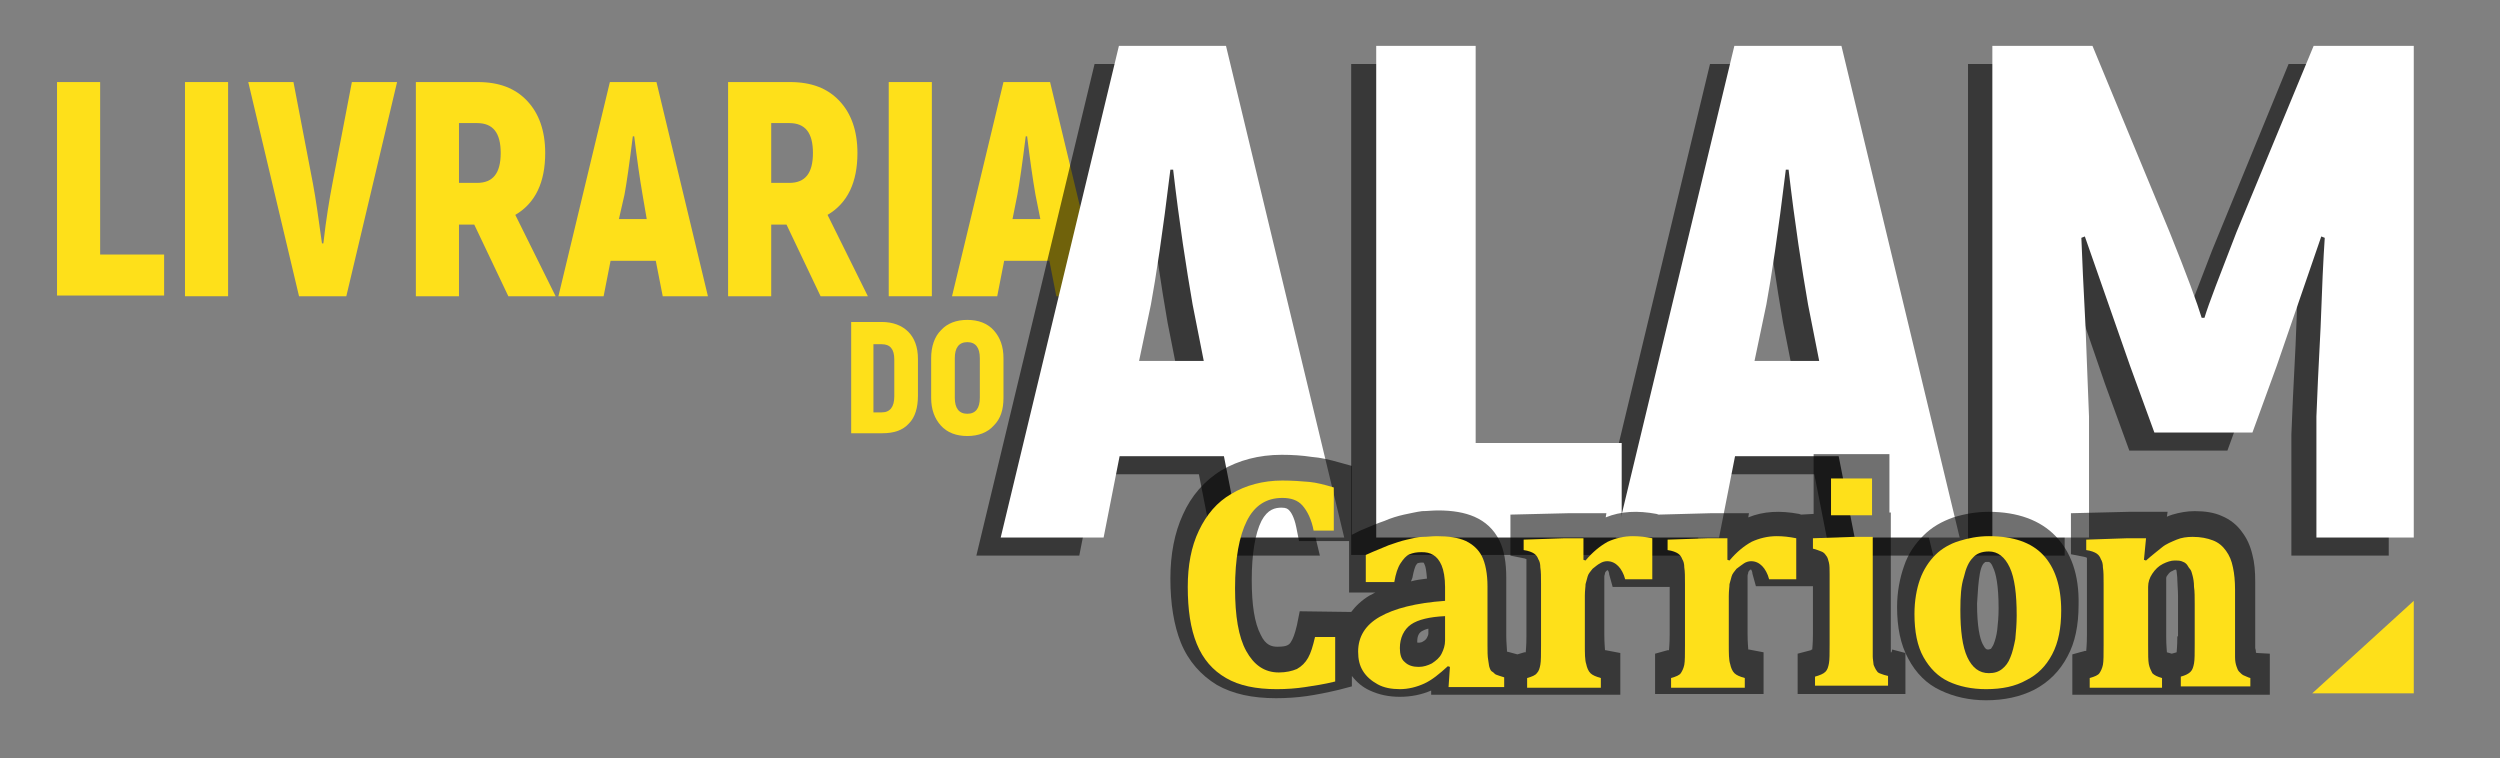 <?xml version="1.0" encoding="utf-8"?>
<!-- Generator: Adobe Illustrator 25.1.0, SVG Export Plug-In . SVG Version: 6.00 Build 0)  -->
<svg version="1.1" id="Camada_1" xmlns="http://www.w3.org/2000/svg" xmlns:xlink="http://www.w3.org/1999/xlink" x="0px" y="0px"
	 viewBox="0 0 359.5 109" style="enable-background:new 0 0 359.5 109;" xml:space="preserve">
<rect x="0" y="0" width="359.5" height="109" fill="#808080" stroke="none"/>
<style type="text/css">
	.st0{fill:#FEE01A;}
	.st1{opacity:0.56;}
	.st2{fill:#FFFFFF;}
</style>
<g>
	<path class="st0" d="M14.4,36.6h9.2v5.9H8.2V11.8h6.2V36.6z"/>
	<path class="st0" d="M26.6,11.8h6.2v30.8h-6.2V11.8z"/>
	<path class="st0" d="M43,42.6l-7.3-30.8h6.5l2.8,14.6c0.4,2.1,0.8,5,1.3,8.6h0.2c0.4-3.6,0.9-6.5,1.3-8.6l2.8-14.6h6.5l-7.3,30.8
		H43z"/>
	<path class="st0" d="M73.1,42.6l-4.9-10.3H66v10.3h-6.2V11.8h8.9c3.1,0,5.4,0.9,7.1,2.7c1.7,1.8,2.6,4.3,2.6,7.5
		c0,4.2-1.4,7.2-4.3,8.9l5.8,11.7H73.1z M66,17.7v8.6h2.6c2.3,0,3.4-1.4,3.4-4.3c0-2.9-1.1-4.3-3.4-4.3H66z"/>
	<path class="st0" d="M95.3,42.6l-1-5.1h-6.5l-1,5.1h-6.5l7.4-30.8h6.7l7.4,30.8H95.3z M89,31.5h4L92.4,28c-0.4-2.3-0.8-5.1-1.2-8.4
		h-0.2c-0.5,4-0.9,6.8-1.2,8.4L89,31.5z"/>
	<path class="st0" d="M118,42.6l-4.9-10.3h-2.2v10.3h-6.2V11.8h8.9c3.1,0,5.4,0.9,7.1,2.7c1.7,1.8,2.6,4.3,2.6,7.5
		c0,4.2-1.4,7.2-4.3,8.9l5.8,11.7H118z M110.9,17.7v8.6h2.6c2.3,0,3.4-1.4,3.4-4.3c0-2.9-1.1-4.3-3.4-4.3H110.9z"/>
	<path class="st0" d="M127.8,11.8h6.2v30.8h-6.2V11.8z"/>
	<path class="st0" d="M151.9,42.6l-1-5.1h-6.5l-1,5.1h-6.5l7.4-30.8h6.7l7.4,30.8H151.9z M145.6,31.5h4l-0.7-3.5
		c-0.4-2.3-0.8-5.1-1.2-8.4h-0.2c-0.5,4-0.9,6.8-1.2,8.4L145.6,31.5z"/>
</g>
<g class="st1">
	<path d="M174.7,79.9l-2.3-11.7h-14.9l-2.3,11.7h-14.8l17-70.7h15.4l17,70.7H174.7z M160.2,54.5h9.3l-1.6-8.1
		c-0.9-5.2-1.9-11.6-2.8-19.4h-0.4c-1.1,9.1-2.1,15.6-2.8,19.4L160.2,54.5z"/>
	<path d="M208.6,66.2h21v13.6h-35.3V9.2h14.3V66.2z"/>
	<path d="M263.2,79.9l-2.3-11.7h-14.9l-2.3,11.7h-14.8l17-70.7H261l17,70.7H263.2z M248.7,54.5h9.3l-1.6-8.1
		c-0.9-5.2-1.9-11.6-2.8-19.4h-0.4c-1.1,9.1-2.1,15.6-2.8,19.4L248.7,54.5z"/>
	<path d="M329.1,9.2h14.4v70.7h-14V62.5c0.1-2.8,0.3-7.1,0.6-12.8c0.2-5.7,0.4-10,0.6-12.9l-0.5-0.2l-6.4,18.6l-3.5,9.6h-14.1
		l-3.5-9.6l-6.4-18.6l-0.5,0.2c0.1,2.8,0.3,7.1,0.6,12.8c0.2,5.7,0.4,10,0.5,12.9v17.4h-13.9V9.2h14.4l11.1,26.8
		c2.5,6.2,4,10.3,4.6,12.3h0.4c0.6-2,2.2-6.1,4.6-12.3L329.1,9.2z"/>
</g>
<g>
	<path class="st2" d="M178.3,77.3l-2.3-11.7H161l-2.3,11.7h-14.8l17-70.7h15.4l17,70.7H178.3z M163.8,51.9h9.3l-1.6-8.1
		c-0.9-5.2-1.9-11.6-2.8-19.4h-0.4c-1.1,9.1-2.1,15.6-2.8,19.4L163.8,51.9z"/>
	<path class="st2" d="M212.2,63.7h21v13.6h-35.3V6.6h14.3V63.7z"/>
	<path class="st2" d="M266.7,77.3l-2.3-11.7h-14.9l-2.3,11.7h-14.8l17-70.7h15.4l17,70.7H266.7z M252.3,51.9h9.3l-1.6-8.1
		c-0.9-5.2-1.9-11.6-2.8-19.4h-0.4c-1.1,9.1-2.1,15.6-2.8,19.4L252.3,51.9z"/>
	<path class="st2" d="M332.7,6.6h14.4v70.7h-14V59.9c0.1-2.8,0.3-7.1,0.6-12.8c0.2-5.7,0.4-10,0.6-12.9l-0.5-0.2l-6.4,18.6l-3.5,9.6
		h-14.1l-3.5-9.6L299.8,34l-0.5,0.2c0.1,2.8,0.3,7.1,0.6,12.8c0.2,5.7,0.4,10,0.5,12.9v17.4h-13.9V6.6h14.4l11.1,26.8
		c2.5,6.2,4,10.3,4.6,12.3h0.4c0.6-2,2.2-6.1,4.6-12.3L332.7,6.6z"/>
</g>
<g>
	<g>
		<path class="st0" d="M122.4,62.4V46.3h4.4c1.6,0,2.9,0.5,3.8,1.4c0.9,0.9,1.4,2.2,1.4,3.9v5.3c0,1.7-0.4,3.1-1.3,4
			c-0.9,1-2.2,1.4-3.8,1.4H122.4z M125.6,59.3h1.2c1.2,0,1.8-0.8,1.8-2.3v-5.3c0-1.5-0.6-2.2-1.8-2.2h-1.2V59.3z"/>
		<path class="st0" d="M142.9,61.2c-0.9,1-2.2,1.5-3.8,1.5c-1.6,0-2.9-0.5-3.8-1.5c-0.9-1-1.4-2.3-1.4-4v-5.7c0-1.7,0.5-3.1,1.4-4
			c0.9-1,2.2-1.5,3.8-1.5c1.6,0,2.9,0.5,3.8,1.5c0.9,1,1.4,2.3,1.4,4v5.7C144.3,58.9,143.9,60.2,142.9,61.2z M139.1,59.5
			c1.2,0,1.8-0.8,1.8-2.3v-5.7c0-1.5-0.6-2.3-1.8-2.3c-1.2,0-1.8,0.8-1.8,2.3v5.7C137.3,58.7,137.9,59.5,139.1,59.5z"/>
	</g>
</g>
<g class="st1">
	<path d="M271.9,93.8c0-0.2,0-0.3,0-0.6c0-0.4,0-1,0-1.7V73.7h-0.2v-8.4h-10.9v8.6L259,74l-0.3-0.1c-2.7-0.5-5.1-0.4-7.3,0.5
		l0.1-0.6l-5.5,0l-7.5,0.2l-0.3-0.1c-2.7-0.5-5.1-0.4-7.3,0.5l0.1-0.6l-5.5,0l-8.3,0.2v5.9l2,0.4c0.1,0,0.2,0.1,0.3,0.1
		c0,0,0,0.1,0,0.1c0,0.3,0,0.9,0,2.2v8.8c0,1.5-0.1,2.1-0.1,2.3c0,0-0.1,0-0.2,0l-1,0.3l-1.1-0.3c-0.1,0-0.3-0.1-0.4-0.1
		c0,0,0-0.1,0-0.2c0-0.4-0.1-1.1-0.1-2v-8.4c0-2.2-0.3-4-1-5.4c-0.8-1.6-2-2.7-3.6-3.4c-1.4-0.6-3.1-0.9-5.2-0.9
		c-0.8,0-1.6,0.1-2.3,0.1c-0.8,0.1-1.6,0.3-2.6,0.5c-0.9,0.2-1.9,0.5-2.8,0.9c-0.9,0.3-2.1,0.8-3.5,1.4l-1.2,0.6v-9.9l-1.8-0.5
		c-1.4-0.4-2.7-0.7-4-0.8c-1.3-0.2-2.7-0.3-4.3-0.3c-3.3,0-6.2,0.8-8.6,2.2c-2.5,1.5-4.4,3.7-5.6,6.4c-1.2,2.6-1.8,5.7-1.8,9.2
		c0,3.6,0.5,6.7,1.5,9.2c1.1,2.7,2.9,4.7,5.2,6.1c2.3,1.3,5.1,1.9,8.5,1.9c1.5,0,3-0.1,4.4-0.3c1.4-0.2,2.9-0.5,4.6-0.9l1.9-0.5
		v-1.5c0.7,0.9,1.5,1.6,2.6,2.1c1.3,0.6,2.7,0.9,4.3,0.9c1.6,0,3.1-0.3,4.5-0.9l0,0.6h11.6h1.6h14v-6l-2.1-0.4c0,0-0.1,0-0.1,0
		c0-0.3-0.1-0.9-0.1-2.3v-6.9c0-0.8,0-1.2,0-1.4c0-0.2,0.1-0.3,0.1-0.5c0,0,0-0.1,0.2-0.3c0.1-0.1,0.1-0.1,0.2-0.1
		c0.1,0.1,0.2,0.4,0.2,0.6l0.5,1.8h8.2v6.8c0,1.5-0.1,2.1-0.1,2.3c0,0-0.1,0-0.2,0l-1.8,0.5v5.8h15.6v-6l-2.1-0.4c0,0-0.1,0-0.1,0
		c0-0.3-0.1-0.9-0.1-2.3v-6.9c0-0.8,0-1.2,0-1.4c0-0.2,0.1-0.3,0.1-0.5c0,0,0-0.1,0.2-0.3c0.1-0.1,0.1-0.1,0.2-0.1
		c0.1,0.1,0.2,0.4,0.2,0.6l0.5,1.8h8.2v6.8c0,1.5-0.1,2.1-0.1,2.3c-0.1,0-0.1,0-0.2,0.1l-1.9,0.5v5.8H274v-5.9l-1.9-0.5
		C272,93.9,272,93.8,271.9,93.8z M203.8,92.4c0-0.1,0-0.1,0-0.2c0-0.8,0.3-1.2,0.6-1.4c0.2-0.1,0.5-0.3,1-0.4v0.7
		c0,0.2-0.1,0.4-0.2,0.6c-0.1,0.2-0.3,0.4-0.5,0.5C204.3,92.5,203.9,92.4,203.8,92.4z M203.1,83.1c0.2-1.1,0.4-1.6,0.5-1.8
		c0.2-0.3,0.3-0.3,0.2-0.3c0,0,0,0,0,0c0.1,0,0.3-0.1,0.6-0.1c0.2,0,0.3,0,0.3,0c0,0,0.1,0.1,0.2,0.4c0.1,0.2,0.2,0.7,0.3,1.9
		c-0.8,0.1-1.6,0.2-2.3,0.4L203.1,83.1z M194.3,88L194.3,88l-7.4-0.1l-0.4,2c-0.3,1.3-0.6,2-0.8,2.3c-0.2,0.4-0.4,0.5-0.6,0.6
		c-0.2,0.1-0.6,0.2-1.4,0.2c-0.8,0-1.7-0.2-2.4-1.7c-0.9-1.7-1.3-4.3-1.3-7.9c0-3.8,0.5-6.7,1.4-8.5c0.9-1.7,2-1.9,2.9-1.9
		c0.7,0,0.9,0.2,1.1,0.4c0.2,0.2,0.7,0.9,1,2.4l0.4,2h7.2v7.4h3.8c-0.3,0.1-0.5,0.3-0.8,0.4C195.8,86.3,194.9,87.2,194.3,88z"/>
	<path d="M295.6,77.1c-2.2-2.3-5.5-3.5-9.6-3.5c-1.8,0-3.5,0.3-5.1,0.8c-1.7,0.6-3.1,1.4-4.3,2.6c-1.2,1.2-2.2,2.6-2.8,4.4
		c-0.6,1.7-1,3.7-1,5.9c0,2.9,0.5,5.4,1.6,7.4c1.1,2.1,2.7,3.7,4.7,4.6c1.9,0.9,4.1,1.4,6.5,1.4c2.6,0,4.9-0.5,6.9-1.5
		c2.1-1.1,3.7-2.7,4.8-4.8c1.1-2,1.6-4.5,1.6-7.4C299,82.6,297.8,79.4,295.6,77.1z M284.7,82.5c0.2-1.1,0.5-1.5,0.7-1.6
		c0-0.1,0.1-0.1,0.5-0.1c0.1,0,0.4,0,0.7,0.8c0.4,0.8,0.8,2.5,0.8,5.9c0,1.2-0.1,2.2-0.2,3.1c-0.1,0.8-0.3,1.5-0.5,2
		c-0.1,0.3-0.3,0.5-0.4,0.7c-0.1,0-0.2,0.1-0.4,0.1c-0.2,0-0.4,0-0.8-0.8c-0.4-0.8-0.8-2.5-0.8-5.8C284.4,85,284.5,83.6,284.7,82.5z
		"/>
	<path d="M324.6,93.9c-0.1,0-0.2,0-0.2-0.1c0-0.1,0-0.3-0.1-0.6c0-0.5,0-1.1,0-1.7v-7.9c0-1.4-0.1-2.7-0.4-3.8
		c-0.3-1.3-0.8-2.4-1.5-3.3c-0.7-1-1.7-1.8-2.9-2.3c-1.1-0.5-2.4-0.7-3.9-0.7c-1.1,0-2.2,0.2-3.2,0.5c-0.3,0.1-0.6,0.2-0.8,0.3
		l0.1-0.7l-5.6,0l-8.3,0.2v5.9l2,0.4c0.1,0,0.2,0.1,0.3,0.1c0,0,0,0.1,0,0.1c0,0.4,0,1.2,0,2.2v8.8c0,1.5-0.1,2.1-0.1,2.3
		c0,0-0.1,0-0.2,0l-1.8,0.5v5.8h28.4v-5.9L324.6,93.9z M313.1,91.5c0,1.5-0.1,2.1-0.1,2.3c0,0,0,0,0,0l-0.7,0.2l-0.7-0.2
		c0,0,0,0,0,0c0-0.3-0.1-0.9-0.1-2.3v-8.3c0-0.1,0-0.3,0.2-0.5c0.2-0.3,0.4-0.5,0.7-0.6c0.3-0.2,0.5-0.2,0.5-0.2
		c0,0,0.1,0.1,0.1,0.3c0,0.2,0.1,0.6,0.1,1.2c0,0.6,0.1,1.4,0.1,2.3V91.5z"/>
</g>
<polygon class="st0" points="347.1,86.4 332.5,99.7 347.1,99.7 "/>
<g>
	<g>
		<path class="st0" d="M191.8,70.1v6.2h-2.9c-0.3-1.6-0.9-2.8-1.6-3.6c-0.7-0.8-1.7-1.1-2.9-1.1c-2.3,0-4,1.1-5.1,3.3
			s-1.7,5.4-1.7,9.7c0,4,0.5,7,1.6,9c1.1,2,2.6,3.1,4.7,3.1c1,0,1.9-0.2,2.6-0.5c0.7-0.4,1.2-0.9,1.6-1.6c0.4-0.7,0.7-1.7,1-3h2.9
			V98c-1.6,0.4-3,0.6-4.3,0.8c-1.3,0.2-2.7,0.3-4.1,0.3c-3,0-5.4-0.5-7.3-1.6c-1.9-1.1-3.3-2.7-4.2-4.9c-0.9-2.2-1.3-4.9-1.3-8.2
			c0-3.1,0.5-5.8,1.6-8.1s2.6-4.1,4.7-5.3c2-1.2,4.5-1.9,7.3-1.9c1.4,0,2.8,0.1,3.9,0.2C189.3,69.4,190.5,69.7,191.8,70.1z"/>
		<path class="st0" d="M208.5,95.9l-0.3-0.1c-1.2,1.1-2.3,2-3.4,2.5s-2.3,0.8-3.5,0.8c-1.2,0-2.3-0.2-3.2-0.7s-1.6-1.1-2.1-1.9
			c-0.5-0.8-0.7-1.7-0.7-2.8c0-2.1,1-3.8,3.1-5c2.1-1.2,5.2-2,9.4-2.3v-2c0-1.3-0.2-2.4-0.5-3.1c-0.3-0.7-0.7-1.2-1.2-1.5
			c-0.5-0.3-1-0.4-1.7-0.4s-1.2,0.1-1.7,0.3c-0.5,0.2-0.9,0.7-1.3,1.3c-0.4,0.6-0.7,1.5-0.9,2.7h-4.1v-3.9c1.3-0.6,2.4-1,3.3-1.4
			c0.9-0.3,1.7-0.6,2.6-0.8c0.9-0.2,1.6-0.4,2.3-0.4s1.3-0.1,2-0.1c1.7,0,3.1,0.2,4.2,0.7c1,0.5,1.8,1.2,2.3,2.2s0.8,2.5,0.8,4.3
			v8.4c0,0.9,0,1.7,0.1,2.2s0.1,0.9,0.2,1.1c0.1,0.3,0.2,0.5,0.4,0.6s0.3,0.3,0.5,0.4c0.2,0.1,0.6,0.2,1.2,0.4v1.4h-8L208.5,95.9z
			 M207.8,88.6c-2.2,0.1-3.9,0.5-4.9,1.2s-1.6,1.9-1.6,3.4c0,0.9,0.2,1.6,0.7,2c0.5,0.5,1.2,0.7,2,0.7c0.7,0,1.3-0.2,1.9-0.5
			c0.6-0.4,1.1-0.8,1.4-1.4c0.3-0.6,0.5-1.2,0.5-1.9V88.6z"/>
		<path class="st0" d="M227.7,80.5l0.3,0.1c1-1.2,2.1-2.1,3.2-2.7c1.1-0.5,2.3-0.8,3.6-0.8c0.9,0,1.8,0.1,2.8,0.3v5.9h-3.9
			c-0.2-0.8-0.6-1.5-1-1.9c-0.4-0.4-0.9-0.7-1.6-0.7c-0.3,0-0.7,0.1-1,0.3c-0.4,0.2-0.7,0.5-1.1,0.8c-0.3,0.4-0.6,0.7-0.7,1.1
			c-0.1,0.4-0.2,0.7-0.3,1.1c0,0.4-0.1,0.9-0.1,1.7v6.9c0,1.4,0,2.3,0.2,2.9c0.1,0.5,0.3,1,0.6,1.3c0.3,0.3,0.8,0.5,1.5,0.7v1.4
			h-10.6v-1.4c0.7-0.2,1.2-0.4,1.4-0.7c0.3-0.3,0.4-0.7,0.5-1.2c0.1-0.5,0.1-1.5,0.1-2.8v-8.8c0-1.1,0-1.8-0.1-2.4
			c0-0.5-0.1-0.9-0.3-1.2c-0.1-0.3-0.3-0.6-0.6-0.8s-0.8-0.4-1.5-0.5v-1.5l5.9-0.2h2.7L227.7,80.5z"/>
		<path class="st0" d="M248.4,80.5l0.3,0.1c1-1.2,2.1-2.1,3.2-2.7c1.1-0.5,2.3-0.8,3.6-0.8c0.9,0,1.8,0.1,2.8,0.3v5.9h-3.9
			c-0.2-0.8-0.6-1.5-1-1.9c-0.4-0.4-0.9-0.7-1.6-0.7c-0.3,0-0.7,0.1-1,0.3s-0.7,0.5-1.1,0.8c-0.3,0.4-0.6,0.7-0.7,1.1
			s-0.2,0.7-0.3,1.1c0,0.4-0.1,0.9-0.1,1.7v6.9c0,1.4,0,2.3,0.2,2.9c0.1,0.5,0.3,1,0.6,1.3c0.3,0.3,0.8,0.5,1.5,0.7v1.4h-10.6v-1.4
			c0.7-0.2,1.2-0.4,1.4-0.7s0.4-0.7,0.5-1.2s0.1-1.5,0.1-2.8v-8.8c0-1.1,0-1.8-0.1-2.4c0-0.5-0.1-0.9-0.3-1.2
			c-0.1-0.3-0.3-0.6-0.6-0.8s-0.8-0.4-1.5-0.5v-1.5l5.9-0.2h2.7L248.4,80.5z"/>
		<path class="st0" d="M261,97.3c0.7-0.2,1.2-0.4,1.5-0.7c0.3-0.3,0.4-0.7,0.5-1.2c0.1-0.5,0.1-1.5,0.1-2.8v-10c0-0.7,0-1.3-0.1-1.7
			s-0.2-0.8-0.4-1c-0.2-0.3-0.4-0.5-0.7-0.6c-0.3-0.1-0.7-0.3-1.2-0.4v-1.5l5.9-0.2h2.7v15.3c0,0.8,0,1.4,0,1.9c0,0.4,0.1,0.8,0.1,1
			s0.1,0.4,0.2,0.6c0.1,0.2,0.2,0.4,0.3,0.5c0.1,0.2,0.3,0.3,0.6,0.4c0.2,0.1,0.6,0.2,1,0.3v1.4H261V97.3z M269.2,68.8v5.3h-5.9
			v-5.3H269.2z"/>
		<path class="st0" d="M285.6,99.1c-2.1,0-3.9-0.4-5.4-1.1c-1.5-0.7-2.7-1.9-3.6-3.5c-0.9-1.6-1.3-3.7-1.3-6.2c0-1.9,0.3-3.6,0.8-5
			c0.5-1.4,1.3-2.6,2.2-3.5c0.9-0.9,2.1-1.6,3.4-2c1.3-0.4,2.7-0.7,4.3-0.7c3.5,0,6.1,0.9,7.8,2.7s2.6,4.5,2.6,8
			c0,2.5-0.4,4.6-1.3,6.3c-0.9,1.7-2.1,2.9-3.7,3.7C289.8,98.7,287.9,99.1,285.6,99.1z M281.9,87.7c0,3,0.3,5.3,1,6.8
			c0.7,1.5,1.7,2.3,3.1,2.3c0.8,0,1.4-0.2,1.9-0.6c0.5-0.4,0.9-0.9,1.2-1.7c0.3-0.7,0.5-1.6,0.7-2.6c0.1-1,0.2-2.2,0.2-3.4
			c0-3.1-0.3-5.4-1-6.9c-0.7-1.5-1.7-2.3-3-2.3c-1,0-1.8,0.3-2.3,0.9c-0.6,0.6-1,1.5-1.3,2.8C282,84.2,281.9,85.8,281.9,87.7z"/>
		<path class="st0" d="M324,98.7h-10.4v-1.4c0.7-0.2,1.1-0.4,1.4-0.7c0.3-0.3,0.4-0.7,0.5-1.2c0.1-0.5,0.1-1.5,0.1-2.8v-5.7
			c0-1,0-1.9-0.1-2.5c0-0.7-0.1-1.2-0.2-1.6c-0.1-0.4-0.2-0.8-0.4-1s-0.3-0.5-0.5-0.7c-0.2-0.2-0.4-0.3-0.7-0.4s-0.6-0.1-1-0.1
			c-0.5,0-1.1,0.2-1.7,0.5c-0.6,0.3-1.1,0.8-1.5,1.4c-0.4,0.6-0.6,1.2-0.6,1.9v8.3c0,1.4,0,2.3,0.1,2.8c0.1,0.5,0.3,0.9,0.5,1.3
			c0.3,0.3,0.7,0.5,1.4,0.7v1.4h-10.4v-1.4c0.7-0.2,1.2-0.4,1.4-0.7s0.4-0.7,0.5-1.2s0.1-1.5,0.1-2.8v-8.8c0-1.1,0-1.8-0.1-2.4
			c0-0.5-0.1-0.9-0.3-1.2c-0.1-0.3-0.3-0.6-0.6-0.8s-0.8-0.4-1.5-0.5v-1.5l5.9-0.2h2.7l-0.3,3.1l0.3,0.1c0.9-0.8,1.7-1.4,2.3-1.9
			s1.4-0.8,2.1-1.1c0.7-0.3,1.5-0.4,2.3-0.4c1.2,0,2.1,0.2,2.9,0.5c0.8,0.3,1.4,0.8,1.9,1.5s0.8,1.4,1,2.4c0.2,0.9,0.3,2,0.3,3.2
			v7.9c0,0.6,0,1.2,0,1.8c0,0.6,0.1,1,0.2,1.3c0.1,0.3,0.2,0.6,0.4,0.8c0.2,0.2,0.4,0.4,0.6,0.5c0.3,0.1,0.6,0.3,1,0.4V98.7z"/>
	</g>
</g>
</svg>
